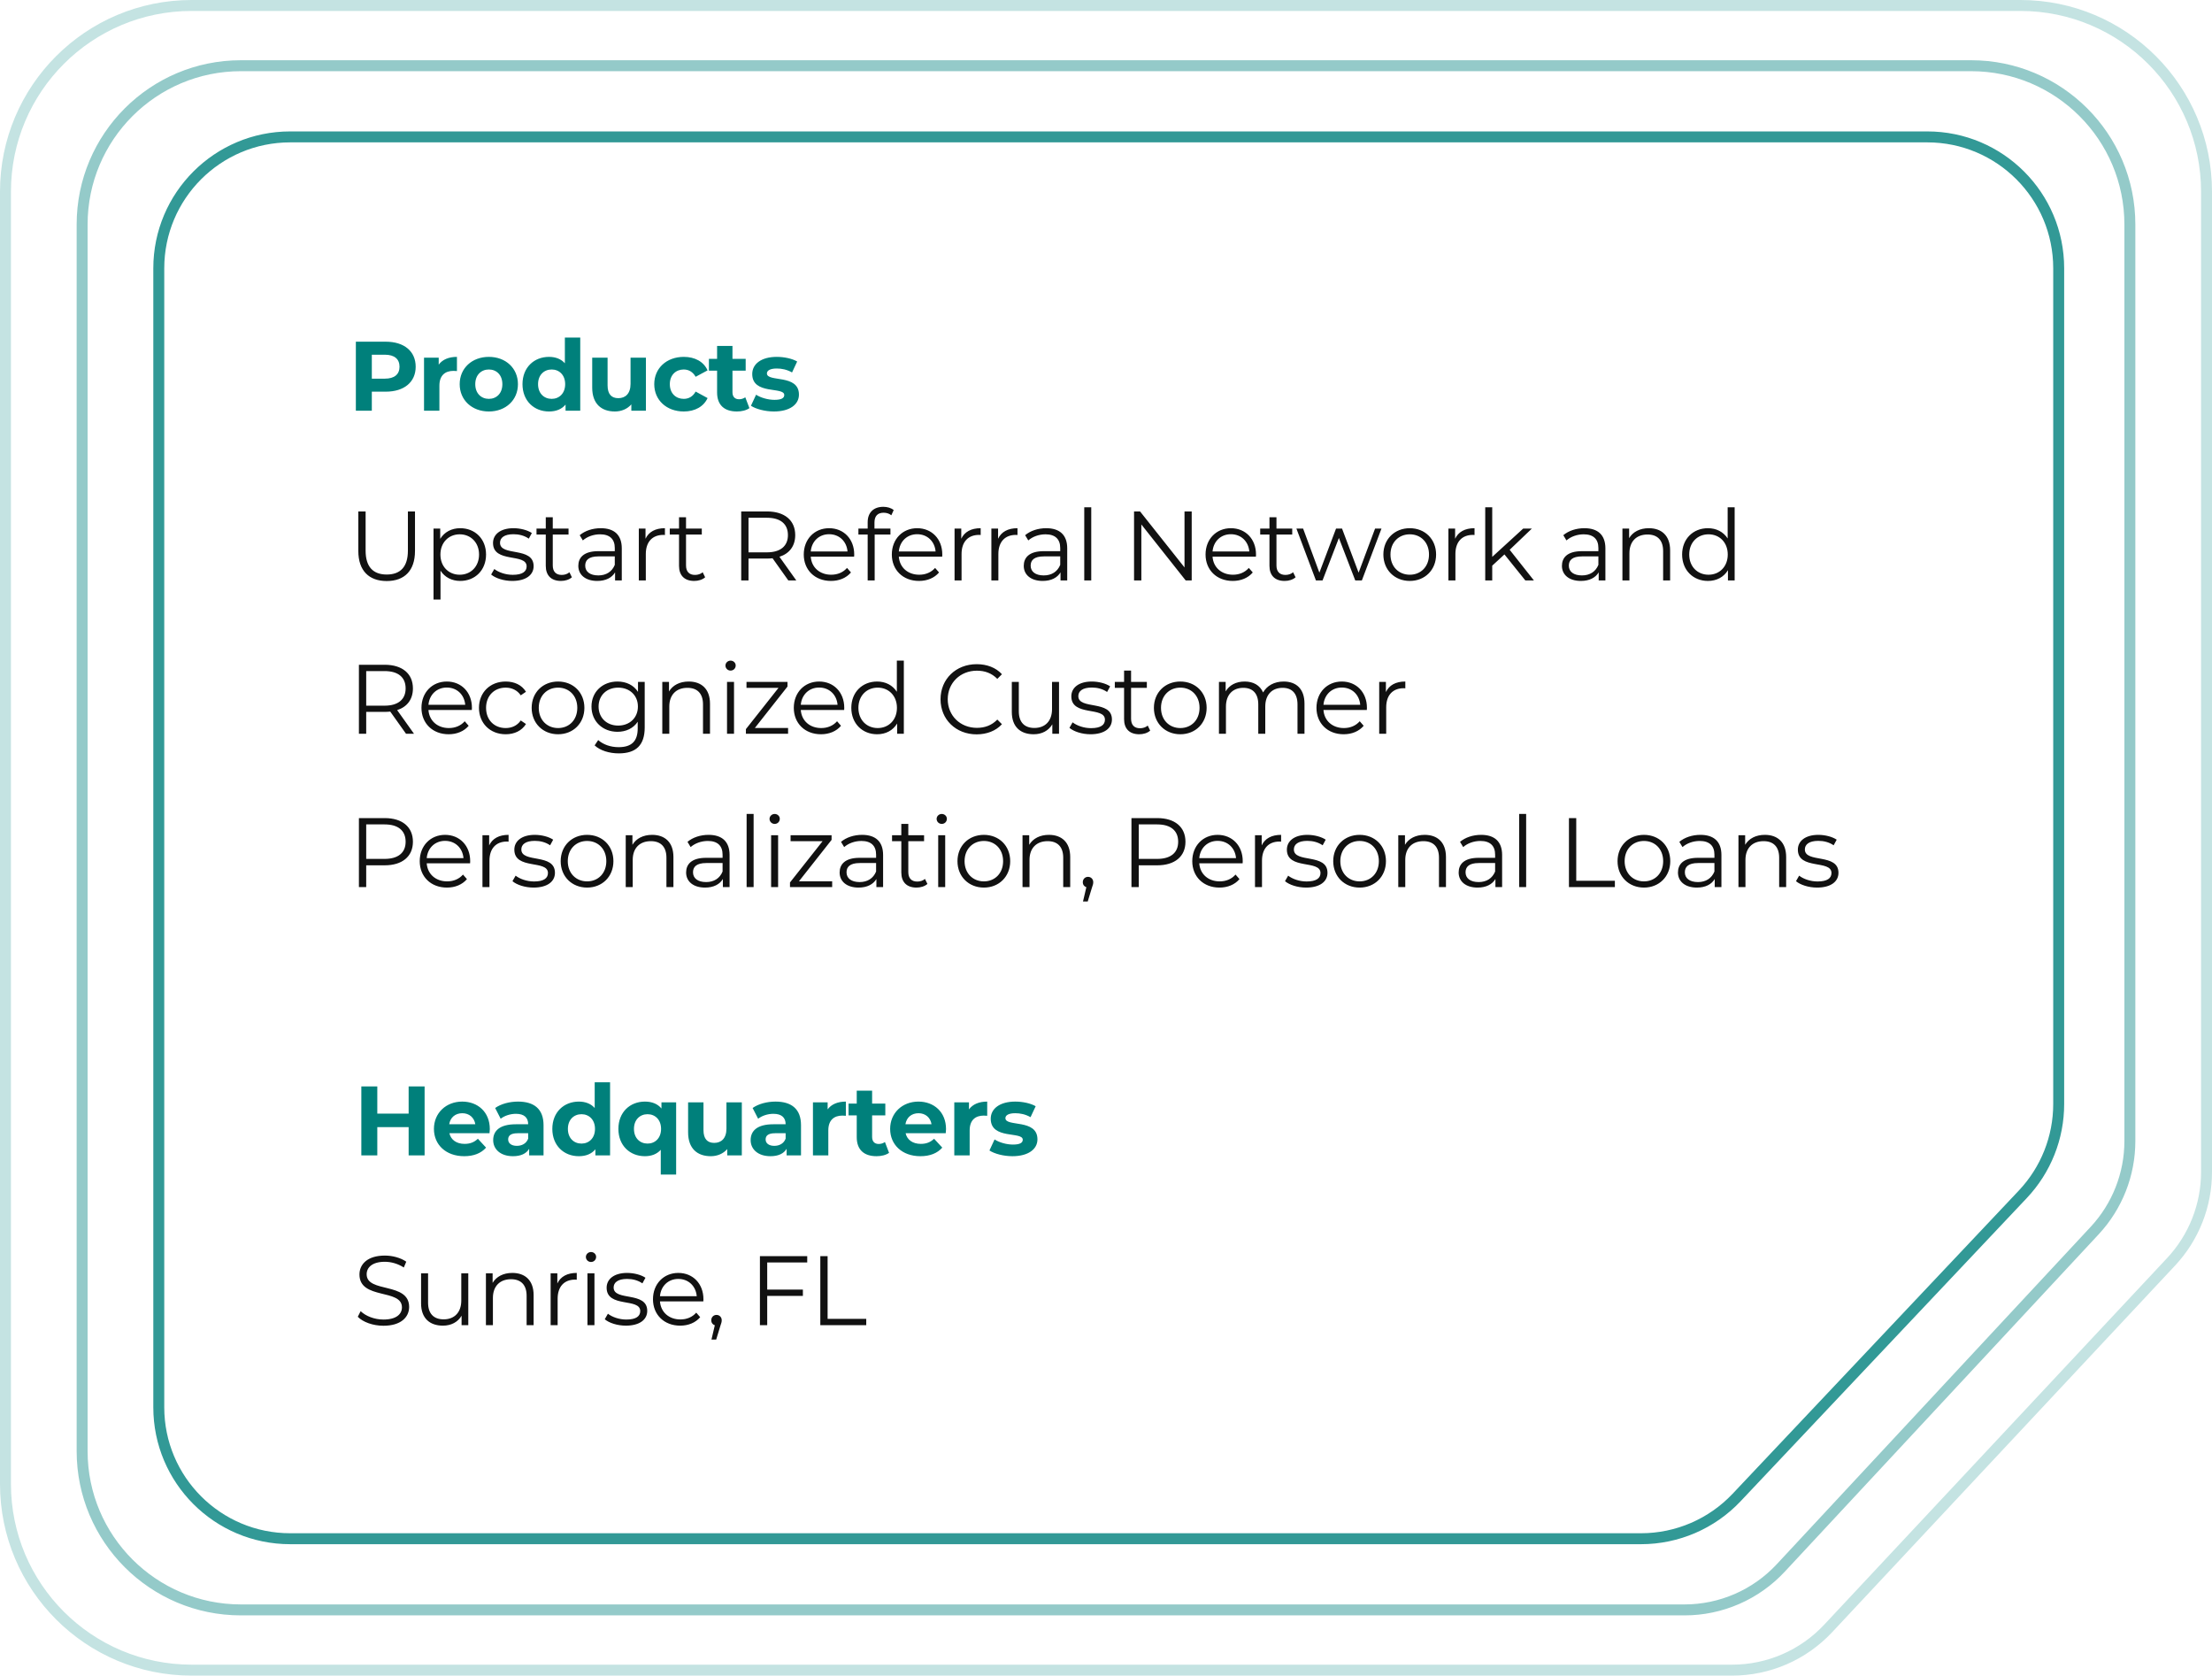 <svg width="404" height="306" viewBox="0 0 404 306" fill="none" xmlns="http://www.w3.org/2000/svg">
<path d="M70.448 62.4C73.814 62.4 75.92 64.146 75.92 66.972C75.92 69.78 73.814 71.526 70.448 71.526H67.91V75H64.994V62.4H70.448ZM70.286 69.15C72.068 69.15 72.968 68.34 72.968 66.972C72.968 65.586 72.068 64.776 70.286 64.776H67.91V69.15H70.286ZM80.126 66.594C80.81 65.658 81.962 65.172 83.456 65.172V67.764C83.222 67.746 83.042 67.728 82.826 67.728C81.278 67.728 80.252 68.574 80.252 70.428V75H77.444V65.316H80.126V66.594ZM89.286 75.144C86.208 75.144 83.958 73.074 83.958 70.158C83.958 67.242 86.208 65.172 89.286 65.172C92.364 65.172 94.596 67.242 94.596 70.158C94.596 73.074 92.364 75.144 89.286 75.144ZM89.286 72.84C90.69 72.84 91.752 71.832 91.752 70.158C91.752 68.484 90.69 67.476 89.286 67.476C87.882 67.476 86.802 68.484 86.802 70.158C86.802 71.832 87.882 72.84 89.286 72.84ZM103.168 61.644H105.976V75H103.294V73.884C102.592 74.73 101.566 75.144 100.27 75.144C97.534 75.144 95.428 73.2 95.428 70.158C95.428 67.116 97.534 65.172 100.27 65.172C101.458 65.172 102.466 65.55 103.168 66.342V61.644ZM100.756 72.84C102.142 72.84 103.222 71.832 103.222 70.158C103.222 68.484 102.142 67.476 100.756 67.476C99.353 67.476 98.272 68.484 98.272 70.158C98.272 71.832 99.353 72.84 100.756 72.84ZM115.163 65.316H117.971V75H115.307V73.848C114.569 74.694 113.489 75.144 112.301 75.144C109.871 75.144 108.161 73.776 108.161 70.788V65.316H110.969V70.374C110.969 71.994 111.689 72.714 112.931 72.714C114.227 72.714 115.163 71.886 115.163 70.104V65.316ZM124.893 75.144C121.743 75.144 119.493 73.074 119.493 70.158C119.493 67.242 121.743 65.172 124.893 65.172C126.927 65.172 128.529 66.054 129.231 67.638L127.053 68.808C126.531 67.89 125.757 67.476 124.875 67.476C123.453 67.476 122.337 68.466 122.337 70.158C122.337 71.85 123.453 72.84 124.875 72.84C125.757 72.84 126.531 72.444 127.053 71.508L129.231 72.696C128.529 74.244 126.927 75.144 124.893 75.144ZM136.118 72.552L136.874 74.532C136.298 74.946 135.452 75.144 134.588 75.144C132.302 75.144 130.97 73.974 130.97 71.67V67.692H129.476V65.532H130.97V63.174H133.778V65.532H136.19V67.692H133.778V71.634C133.778 72.462 134.228 72.912 134.984 72.912C135.398 72.912 135.812 72.786 136.118 72.552ZM141.348 75.144C139.71 75.144 138.054 74.694 137.154 74.1L138.09 72.084C138.954 72.642 140.268 73.02 141.456 73.02C142.752 73.02 143.238 72.678 143.238 72.138C143.238 70.554 137.388 72.174 137.388 68.304C137.388 66.468 139.044 65.172 141.87 65.172C143.202 65.172 144.678 65.478 145.596 66.018L144.66 68.016C143.706 67.476 142.752 67.296 141.87 67.296C140.61 67.296 140.07 67.692 140.07 68.196C140.07 69.852 145.92 68.25 145.92 72.066C145.92 73.866 144.246 75.144 141.348 75.144Z" fill="#00807B"/>
<path d="M70.628 106.108C67.406 106.108 65.444 104.236 65.444 100.618V93.4H66.776V100.564C66.776 103.552 68.18 104.92 70.628 104.92C73.094 104.92 74.498 103.552 74.498 100.564V93.4H75.794V100.618C75.794 104.236 73.85 106.108 70.628 106.108ZM84.056 96.46C86.756 96.46 88.772 98.404 88.772 101.266C88.772 104.146 86.756 106.09 84.056 106.09C82.544 106.09 81.248 105.442 80.456 104.218V109.492H79.178V96.532H80.402V98.404C81.176 97.144 82.49 96.46 84.056 96.46ZM83.966 104.956C85.964 104.956 87.494 103.48 87.494 101.266C87.494 99.07 85.964 97.576 83.966 97.576C81.95 97.576 80.438 99.07 80.438 101.266C80.438 103.48 81.95 104.956 83.966 104.956ZM93.555 106.09C91.989 106.09 90.477 105.586 89.703 104.92L90.279 103.912C91.035 104.506 92.313 104.974 93.645 104.974C95.445 104.974 96.183 104.362 96.183 103.426C96.183 100.96 90.045 102.904 90.045 99.16C90.045 97.612 91.377 96.46 93.789 96.46C95.013 96.46 96.345 96.802 97.137 97.342L96.579 98.368C95.751 97.792 94.761 97.558 93.789 97.558C92.079 97.558 91.323 98.224 91.323 99.124C91.323 101.68 97.461 99.754 97.461 103.39C97.461 105.028 96.021 106.09 93.555 106.09ZM104 104.506L104.45 105.424C103.946 105.874 103.19 106.09 102.452 106.09C100.67 106.09 99.68 105.082 99.68 103.336V97.612H97.988V96.532H99.68V94.462H100.958V96.532H103.838V97.612H100.958V103.264C100.958 104.38 101.534 104.992 102.596 104.992C103.118 104.992 103.64 104.83 104 104.506ZM109.728 96.46C112.176 96.46 113.562 97.684 113.562 100.132V106H112.338V104.524C111.762 105.496 110.646 106.09 109.08 106.09C106.938 106.09 105.624 104.974 105.624 103.336C105.624 101.878 106.56 100.654 109.278 100.654H112.284V100.078C112.284 98.458 111.366 97.576 109.602 97.576C108.378 97.576 107.226 98.008 106.452 98.692L105.876 97.738C106.83 96.928 108.234 96.46 109.728 96.46ZM109.278 105.082C110.718 105.082 111.78 104.398 112.284 103.156V101.608H109.314C107.478 101.608 106.884 102.328 106.884 103.3C106.884 104.398 107.766 105.082 109.278 105.082ZM117.897 98.386C118.491 97.126 119.697 96.46 121.443 96.46V97.702C121.335 97.702 121.227 97.684 121.137 97.684C119.157 97.684 117.951 98.944 117.951 101.176V106H116.673V96.532H117.897V98.386ZM128.338 104.506L128.788 105.424C128.284 105.874 127.528 106.09 126.79 106.09C125.008 106.09 124.018 105.082 124.018 103.336V97.612H122.326V96.532H124.018V94.462H125.296V96.532H128.176V97.612H125.296V103.264C125.296 104.38 125.872 104.992 126.934 104.992C127.456 104.992 127.978 104.83 128.338 104.506ZM145.437 106H143.979L141.099 101.95C140.775 101.986 140.451 102.004 140.091 102.004H136.707V106H135.375V93.4H140.091C143.295 93.4 145.239 95.02 145.239 97.72C145.239 99.7 144.195 101.086 142.359 101.68L145.437 106ZM140.055 100.87C142.575 100.87 143.907 99.7 143.907 97.72C143.907 95.704 142.575 94.552 140.055 94.552H136.707V100.87H140.055ZM156.015 101.266C156.015 101.374 155.997 101.518 155.997 101.662H148.077C148.221 103.642 149.733 104.956 151.803 104.956C152.955 104.956 153.981 104.542 154.701 103.714L155.421 104.542C154.575 105.55 153.261 106.09 151.767 106.09C148.815 106.09 146.799 104.074 146.799 101.266C146.799 98.458 148.761 96.46 151.425 96.46C154.089 96.46 156.015 98.422 156.015 101.266ZM151.425 97.558C149.589 97.558 148.239 98.854 148.077 100.708H154.791C154.629 98.854 153.279 97.558 151.425 97.558ZM161.388 93.634C160.29 93.634 159.714 94.246 159.714 95.416V96.532H162.63V97.612H159.75V106H158.472V97.612H156.78V96.532H158.472V95.362C158.472 93.67 159.48 92.554 161.334 92.554C162.036 92.554 162.756 92.752 163.224 93.148L162.792 94.102C162.432 93.796 161.928 93.634 161.388 93.634ZM172.1 101.266C172.1 101.374 172.082 101.518 172.082 101.662H164.162C164.306 103.642 165.818 104.956 167.888 104.956C169.04 104.956 170.066 104.542 170.786 103.714L171.506 104.542C170.66 105.55 169.346 106.09 167.852 106.09C164.9 106.09 162.884 104.074 162.884 101.266C162.884 98.458 164.846 96.46 167.51 96.46C170.174 96.46 172.1 98.422 172.1 101.266ZM167.51 97.558C165.674 97.558 164.324 98.854 164.162 100.708H170.876C170.714 98.854 169.364 97.558 167.51 97.558ZM175.565 98.386C176.159 97.126 177.365 96.46 179.111 96.46V97.702C179.003 97.702 178.895 97.684 178.805 97.684C176.825 97.684 175.619 98.944 175.619 101.176V106H174.341V96.532H175.565V98.386ZM182.289 98.386C182.883 97.126 184.089 96.46 185.835 96.46V97.702C185.727 97.702 185.619 97.684 185.529 97.684C183.549 97.684 182.343 98.944 182.343 101.176V106H181.065V96.532H182.289V98.386ZM191.083 96.46C193.531 96.46 194.917 97.684 194.917 100.132V106H193.693V104.524C193.117 105.496 192.001 106.09 190.435 106.09C188.293 106.09 186.979 104.974 186.979 103.336C186.979 101.878 187.915 100.654 190.633 100.654H193.639V100.078C193.639 98.458 192.721 97.576 190.957 97.576C189.733 97.576 188.581 98.008 187.807 98.692L187.231 97.738C188.185 96.928 189.589 96.46 191.083 96.46ZM190.633 105.082C192.073 105.082 193.135 104.398 193.639 103.156V101.608H190.669C188.833 101.608 188.239 102.328 188.239 103.3C188.239 104.398 189.121 105.082 190.633 105.082ZM198.028 106V92.644H199.306V106H198.028ZM216.339 93.4H217.653V106H216.555L208.455 95.776V106H207.123V93.4H208.221L216.339 103.624V93.4ZM229.398 101.266C229.398 101.374 229.38 101.518 229.38 101.662H221.46C221.604 103.642 223.116 104.956 225.186 104.956C226.338 104.956 227.364 104.542 228.084 103.714L228.804 104.542C227.958 105.55 226.644 106.09 225.15 106.09C222.198 106.09 220.182 104.074 220.182 101.266C220.182 98.458 222.144 96.46 224.808 96.46C227.472 96.46 229.398 98.422 229.398 101.266ZM224.808 97.558C222.972 97.558 221.622 98.854 221.46 100.708H228.174C228.012 98.854 226.662 97.558 224.808 97.558ZM236.175 104.506L236.625 105.424C236.121 105.874 235.365 106.09 234.627 106.09C232.845 106.09 231.855 105.082 231.855 103.336V97.612H230.163V96.532H231.855V94.462H233.133V96.532H236.013V97.612H233.133V103.264C233.133 104.38 233.709 104.992 234.771 104.992C235.293 104.992 235.815 104.83 236.175 104.506ZM251.142 96.532H252.312L248.73 106H247.524L244.536 98.242L241.548 106H240.342L236.778 96.532H238.002L240.972 104.578L244.014 96.532H245.112L248.136 104.578L251.142 96.532ZM257.483 106.09C254.711 106.09 252.659 104.074 252.659 101.266C252.659 98.458 254.711 96.46 257.483 96.46C260.255 96.46 262.289 98.458 262.289 101.266C262.289 104.074 260.255 106.09 257.483 106.09ZM257.483 104.956C259.499 104.956 260.993 103.48 260.993 101.266C260.993 99.052 259.499 97.576 257.483 97.576C255.467 97.576 253.955 99.052 253.955 101.266C253.955 103.48 255.467 104.956 257.483 104.956ZM265.762 98.386C266.356 97.126 267.562 96.46 269.308 96.46V97.702C269.2 97.702 269.092 97.684 269.002 97.684C267.022 97.684 265.816 98.944 265.816 101.176V106H264.538V96.532H265.762V98.386ZM278.588 106L274.772 101.248L272.54 103.3V106H271.262V92.644H272.54V101.698L278.192 96.532H279.776L275.726 100.402L280.154 106H278.588ZM289.375 96.46C291.823 96.46 293.209 97.684 293.209 100.132V106H291.985V104.524C291.409 105.496 290.293 106.09 288.727 106.09C286.585 106.09 285.271 104.974 285.271 103.336C285.271 101.878 286.207 100.654 288.925 100.654H291.931V100.078C291.931 98.458 291.013 97.576 289.249 97.576C288.025 97.576 286.873 98.008 286.099 98.692L285.523 97.738C286.477 96.928 287.881 96.46 289.375 96.46ZM288.925 105.082C290.365 105.082 291.427 104.398 291.931 103.156V101.608H288.961C287.125 101.608 286.531 102.328 286.531 103.3C286.531 104.398 287.413 105.082 288.925 105.082ZM301.144 96.46C303.448 96.46 305.032 97.792 305.032 100.51V106H303.754V100.636C303.754 98.638 302.71 97.612 300.91 97.612C298.876 97.612 297.598 98.872 297.598 101.032V106H296.32V96.532H297.544V98.278C298.228 97.126 299.506 96.46 301.144 96.46ZM315.539 92.644H316.817V106H315.593V104.128C314.819 105.406 313.505 106.09 311.939 106.09C309.239 106.09 307.223 104.128 307.223 101.266C307.223 98.404 309.239 96.46 311.939 96.46C313.451 96.46 314.747 97.108 315.539 98.332V92.644ZM312.047 104.956C314.045 104.956 315.557 103.48 315.557 101.266C315.557 99.052 314.045 97.576 312.047 97.576C310.031 97.576 308.519 99.052 308.519 101.266C308.519 103.48 310.031 104.956 312.047 104.956ZM75.614 134H74.156L71.276 129.95C70.952 129.986 70.628 130.004 70.268 130.004H66.884V134H65.552V121.4H70.268C73.472 121.4 75.416 123.02 75.416 125.72C75.416 127.7 74.372 129.086 72.536 129.68L75.614 134ZM70.232 128.87C72.752 128.87 74.084 127.7 74.084 125.72C74.084 123.704 72.752 122.552 70.232 122.552H66.884V128.87H70.232ZM86.192 129.266C86.192 129.374 86.174 129.518 86.174 129.662H78.254C78.398 131.642 79.91 132.956 81.98 132.956C83.132 132.956 84.158 132.542 84.878 131.714L85.598 132.542C84.752 133.55 83.438 134.09 81.944 134.09C78.992 134.09 76.976 132.074 76.976 129.266C76.976 126.458 78.938 124.46 81.602 124.46C84.266 124.46 86.192 126.422 86.192 129.266ZM81.602 125.558C79.766 125.558 78.416 126.854 78.254 128.708H84.968C84.806 126.854 83.456 125.558 81.602 125.558ZM92.357 134.09C89.531 134.09 87.479 132.092 87.479 129.266C87.479 126.44 89.531 124.46 92.357 124.46C93.959 124.46 95.309 125.09 96.065 126.332L95.111 126.98C94.463 126.026 93.455 125.576 92.357 125.576C90.287 125.576 88.775 127.052 88.775 129.266C88.775 131.498 90.287 132.956 92.357 132.956C93.455 132.956 94.463 132.524 95.111 131.57L96.065 132.218C95.309 133.442 93.959 134.09 92.357 134.09ZM101.927 134.09C99.156 134.09 97.103 132.074 97.103 129.266C97.103 126.458 99.156 124.46 101.927 124.46C104.699 124.46 106.733 126.458 106.733 129.266C106.733 132.074 104.699 134.09 101.927 134.09ZM101.927 132.956C103.943 132.956 105.437 131.48 105.437 129.266C105.437 127.052 103.943 125.576 101.927 125.576C99.912 125.576 98.4 127.052 98.4 129.266C98.4 131.48 99.912 132.956 101.927 132.956ZM116.525 124.532H117.749V132.848C117.749 136.106 116.147 137.582 113.015 137.582C111.287 137.582 109.595 137.06 108.605 136.124L109.253 135.152C110.153 135.962 111.521 136.448 112.979 136.448C115.373 136.448 116.471 135.35 116.471 133.01V131.804C115.679 133.01 114.329 133.64 112.781 133.64C110.081 133.64 108.029 131.75 108.029 129.032C108.029 126.314 110.081 124.46 112.781 124.46C114.365 124.46 115.733 125.108 116.525 126.35V124.532ZM112.907 132.506C114.995 132.506 116.507 131.084 116.507 129.032C116.507 126.98 114.995 125.576 112.907 125.576C110.819 125.576 109.325 126.98 109.325 129.032C109.325 131.084 110.819 132.506 112.907 132.506ZM125.786 124.46C128.09 124.46 129.674 125.792 129.674 128.51V134H128.396V128.636C128.396 126.638 127.352 125.612 125.552 125.612C123.518 125.612 122.24 126.872 122.24 129.032V134H120.962V124.532H122.186V126.278C122.87 125.126 124.148 124.46 125.786 124.46ZM133.432 122.462C132.91 122.462 132.496 122.048 132.496 121.544C132.496 121.058 132.91 120.644 133.432 120.644C133.954 120.644 134.368 121.04 134.368 121.526C134.368 122.048 133.972 122.462 133.432 122.462ZM132.784 134V124.532H134.062V134H132.784ZM137.87 132.938H143.936V134H136.232V133.154L142.19 125.612H136.34V124.532H143.828V125.378L137.87 132.938ZM154.195 129.266C154.195 129.374 154.177 129.518 154.177 129.662H146.257C146.401 131.642 147.913 132.956 149.983 132.956C151.135 132.956 152.161 132.542 152.881 131.714L153.601 132.542C152.755 133.55 151.441 134.09 149.947 134.09C146.995 134.09 144.979 132.074 144.979 129.266C144.979 126.458 146.941 124.46 149.605 124.46C152.269 124.46 154.195 126.422 154.195 129.266ZM149.605 125.558C147.769 125.558 146.419 126.854 146.257 128.708H152.971C152.809 126.854 151.459 125.558 149.605 125.558ZM163.799 120.644H165.077V134H163.853V132.128C163.079 133.406 161.765 134.09 160.199 134.09C157.499 134.09 155.483 132.128 155.483 129.266C155.483 126.404 157.499 124.46 160.199 124.46C161.711 124.46 163.007 125.108 163.799 126.332V120.644ZM160.307 132.956C162.305 132.956 163.817 131.48 163.817 129.266C163.817 127.052 162.305 125.576 160.307 125.576C158.291 125.576 156.779 127.052 156.779 129.266C156.779 131.48 158.291 132.956 160.307 132.956ZM178.369 134.108C174.589 134.108 171.781 131.39 171.781 127.7C171.781 124.01 174.589 121.292 178.387 121.292C180.223 121.292 181.879 121.904 182.995 123.128L182.149 123.974C181.123 122.93 179.863 122.48 178.423 122.48C175.381 122.48 173.095 124.712 173.095 127.7C173.095 130.688 175.381 132.92 178.423 132.92C179.863 132.92 181.123 132.47 182.149 131.408L182.995 132.254C181.879 133.478 180.223 134.108 178.369 134.108ZM192.142 124.532H193.42V134H192.196V132.272C191.53 133.424 190.306 134.09 188.794 134.09C186.382 134.09 184.798 132.74 184.798 130.022V124.532H186.076V129.896C186.076 131.912 187.12 132.938 188.92 132.938C190.9 132.938 192.142 131.66 192.142 129.5V124.532ZM199.177 134.09C197.611 134.09 196.099 133.586 195.325 132.92L195.901 131.912C196.657 132.506 197.935 132.974 199.267 132.974C201.067 132.974 201.805 132.362 201.805 131.426C201.805 128.96 195.667 130.904 195.667 127.16C195.667 125.612 196.999 124.46 199.411 124.46C200.635 124.46 201.967 124.802 202.759 125.342L202.201 126.368C201.373 125.792 200.383 125.558 199.411 125.558C197.701 125.558 196.945 126.224 196.945 127.124C196.945 129.68 203.083 127.754 203.083 131.39C203.083 133.028 201.643 134.09 199.177 134.09ZM209.622 132.506L210.072 133.424C209.568 133.874 208.812 134.09 208.074 134.09C206.292 134.09 205.302 133.082 205.302 131.336V125.612H203.61V124.532H205.302V122.462H206.58V124.532H209.46V125.612H206.58V131.264C206.58 132.38 207.156 132.992 208.218 132.992C208.74 132.992 209.262 132.83 209.622 132.506ZM215.574 134.09C212.802 134.09 210.75 132.074 210.75 129.266C210.75 126.458 212.802 124.46 215.574 124.46C218.346 124.46 220.38 126.458 220.38 129.266C220.38 132.074 218.346 134.09 215.574 134.09ZM215.574 132.956C217.59 132.956 219.084 131.48 219.084 129.266C219.084 127.052 217.59 125.576 215.574 125.576C213.558 125.576 212.046 127.052 212.046 129.266C212.046 131.48 213.558 132.956 215.574 132.956ZM234.437 124.46C236.741 124.46 238.253 125.792 238.253 128.51V134H236.975V128.636C236.975 126.638 235.967 125.612 234.257 125.612C232.313 125.612 231.089 126.872 231.089 129.032V134H229.811V128.636C229.811 126.638 228.803 125.612 227.075 125.612C225.149 125.612 223.907 126.872 223.907 129.032V134H222.629V124.532H223.853V126.26C224.519 125.126 225.743 124.46 227.327 124.46C228.893 124.46 230.117 125.126 230.693 126.458C231.377 125.234 232.727 124.46 234.437 124.46ZM249.656 129.266C249.656 129.374 249.638 129.518 249.638 129.662H241.718C241.862 131.642 243.374 132.956 245.444 132.956C246.596 132.956 247.622 132.542 248.342 131.714L249.062 132.542C248.216 133.55 246.902 134.09 245.408 134.09C242.456 134.09 240.44 132.074 240.44 129.266C240.44 126.458 242.402 124.46 245.066 124.46C247.73 124.46 249.656 126.422 249.656 129.266ZM245.066 125.558C243.23 125.558 241.88 126.854 241.718 128.708H248.432C248.27 126.854 246.92 125.558 245.066 125.558ZM253.122 126.386C253.716 125.126 254.922 124.46 256.668 124.46V125.702C256.56 125.702 256.452 125.684 256.362 125.684C254.382 125.684 253.176 126.944 253.176 129.176V134H251.898V124.532H253.122V126.386ZM70.268 149.4C73.472 149.4 75.416 151.02 75.416 153.72C75.416 156.402 73.472 158.022 70.268 158.022H66.884V162H65.552V149.4H70.268ZM70.232 156.852C72.752 156.852 74.084 155.7 74.084 153.72C74.084 151.704 72.752 150.552 70.232 150.552H66.884V156.852H70.232ZM85.875 157.266C85.875 157.374 85.857 157.518 85.857 157.662H77.937C78.081 159.642 79.593 160.956 81.663 160.956C82.815 160.956 83.841 160.542 84.561 159.714L85.281 160.542C84.435 161.55 83.121 162.09 81.627 162.09C78.675 162.09 76.659 160.074 76.659 157.266C76.659 154.458 78.621 152.46 81.285 152.46C83.949 152.46 85.875 154.422 85.875 157.266ZM81.285 153.558C79.449 153.558 78.099 154.854 77.937 156.708H84.651C84.489 154.854 83.139 153.558 81.285 153.558ZM89.341 154.386C89.935 153.126 91.141 152.46 92.887 152.46V153.702C92.779 153.702 92.671 153.684 92.581 153.684C90.601 153.684 89.395 154.944 89.395 157.176V162H88.117V152.532H89.341V154.386ZM97.449 162.09C95.883 162.09 94.371 161.586 93.597 160.92L94.173 159.912C94.929 160.506 96.207 160.974 97.539 160.974C99.339 160.974 100.077 160.362 100.077 159.426C100.077 156.96 93.939 158.904 93.939 155.16C93.939 153.612 95.271 152.46 97.683 152.46C98.907 152.46 100.239 152.802 101.031 153.342L100.473 154.368C99.645 153.792 98.655 153.558 97.683 153.558C95.973 153.558 95.217 154.224 95.217 155.124C95.217 157.68 101.355 155.754 101.355 159.39C101.355 161.028 99.915 162.09 97.449 162.09ZM107.228 162.09C104.456 162.09 102.404 160.074 102.404 157.266C102.404 154.458 104.456 152.46 107.228 152.46C110 152.46 112.034 154.458 112.034 157.266C112.034 160.074 110 162.09 107.228 162.09ZM107.228 160.956C109.244 160.956 110.738 159.48 110.738 157.266C110.738 155.052 109.244 153.576 107.228 153.576C105.212 153.576 103.7 155.052 103.7 157.266C103.7 159.48 105.212 160.956 107.228 160.956ZM119.107 152.46C121.411 152.46 122.995 153.792 122.995 156.51V162H121.717V156.636C121.717 154.638 120.673 153.612 118.873 153.612C116.839 153.612 115.561 154.872 115.561 157.032V162H114.283V152.532H115.507V154.278C116.191 153.126 117.469 152.46 119.107 152.46ZM129.416 152.46C131.864 152.46 133.25 153.684 133.25 156.132V162H132.026V160.524C131.45 161.496 130.334 162.09 128.768 162.09C126.626 162.09 125.312 160.974 125.312 159.336C125.312 157.878 126.248 156.654 128.966 156.654H131.972V156.078C131.972 154.458 131.054 153.576 129.29 153.576C128.066 153.576 126.914 154.008 126.14 154.692L125.564 153.738C126.518 152.928 127.922 152.46 129.416 152.46ZM128.966 161.082C130.406 161.082 131.468 160.398 131.972 159.156V157.608H129.002C127.166 157.608 126.572 158.328 126.572 159.3C126.572 160.398 127.454 161.082 128.966 161.082ZM136.362 162V148.644H137.64V162H136.362ZM141.484 150.462C140.962 150.462 140.548 150.048 140.548 149.544C140.548 149.058 140.962 148.644 141.484 148.644C142.006 148.644 142.42 149.04 142.42 149.526C142.42 150.048 142.024 150.462 141.484 150.462ZM140.836 162V152.532H142.114V162H140.836ZM145.922 160.938H151.988V162H144.284V161.154L150.242 153.612H144.392V152.532H151.88V153.378L145.922 160.938ZM157.455 152.46C159.903 152.46 161.289 153.684 161.289 156.132V162H160.065V160.524C159.489 161.496 158.373 162.09 156.807 162.09C154.665 162.09 153.351 160.974 153.351 159.336C153.351 157.878 154.287 156.654 157.005 156.654H160.011V156.078C160.011 154.458 159.093 153.576 157.329 153.576C156.105 153.576 154.953 154.008 154.179 154.692L153.603 153.738C154.557 152.928 155.961 152.46 157.455 152.46ZM157.005 161.082C158.445 161.082 159.507 160.398 160.011 159.156V157.608H157.041C155.205 157.608 154.611 158.328 154.611 159.3C154.611 160.398 155.493 161.082 157.005 161.082ZM168.936 160.506L169.386 161.424C168.882 161.874 168.126 162.09 167.388 162.09C165.606 162.09 164.616 161.082 164.616 159.336V153.612H162.924V152.532H164.616V150.462H165.894V152.532H168.774V153.612H165.894V159.264C165.894 160.38 166.47 160.992 167.532 160.992C168.054 160.992 168.576 160.83 168.936 160.506ZM172.001 150.462C171.479 150.462 171.065 150.048 171.065 149.544C171.065 149.058 171.479 148.644 172.001 148.644C172.523 148.644 172.937 149.04 172.937 149.526C172.937 150.048 172.541 150.462 172.001 150.462ZM171.353 162V152.532H172.631V162H171.353ZM179.697 162.09C176.925 162.09 174.873 160.074 174.873 157.266C174.873 154.458 176.925 152.46 179.697 152.46C182.469 152.46 184.503 154.458 184.503 157.266C184.503 160.074 182.469 162.09 179.697 162.09ZM179.697 160.956C181.713 160.956 183.207 159.48 183.207 157.266C183.207 155.052 181.713 153.576 179.697 153.576C177.681 153.576 176.169 155.052 176.169 157.266C176.169 159.48 177.681 160.956 179.697 160.956ZM191.576 152.46C193.88 152.46 195.464 153.792 195.464 156.51V162H194.186V156.636C194.186 154.638 193.142 153.612 191.342 153.612C189.308 153.612 188.03 154.872 188.03 157.032V162H186.752V152.532H187.976V154.278C188.66 153.126 189.938 152.46 191.576 152.46ZM198.717 160.128C199.275 160.128 199.671 160.56 199.671 161.1C199.671 161.406 199.599 161.64 199.419 162.144L198.663 164.628H197.799L198.411 162.018C198.033 161.91 197.763 161.568 197.763 161.1C197.763 160.542 198.177 160.128 198.717 160.128ZM211.365 149.4C214.569 149.4 216.513 151.02 216.513 153.72C216.513 156.402 214.569 158.022 211.365 158.022H207.981V162H206.649V149.4H211.365ZM211.329 156.852C213.849 156.852 215.181 155.7 215.181 153.72C215.181 151.704 213.849 150.552 211.329 150.552H207.981V156.852H211.329ZM226.972 157.266C226.972 157.374 226.954 157.518 226.954 157.662H219.034C219.178 159.642 220.69 160.956 222.76 160.956C223.912 160.956 224.938 160.542 225.658 159.714L226.378 160.542C225.532 161.55 224.218 162.09 222.724 162.09C219.772 162.09 217.756 160.074 217.756 157.266C217.756 154.458 219.718 152.46 222.382 152.46C225.046 152.46 226.972 154.422 226.972 157.266ZM222.382 153.558C220.546 153.558 219.196 154.854 219.034 156.708H225.748C225.586 154.854 224.236 153.558 222.382 153.558ZM230.437 154.386C231.031 153.126 232.237 152.46 233.983 152.46V153.702C233.875 153.702 233.767 153.684 233.677 153.684C231.697 153.684 230.491 154.944 230.491 157.176V162H229.213V152.532H230.437V154.386ZM238.546 162.09C236.98 162.09 235.468 161.586 234.694 160.92L235.27 159.912C236.026 160.506 237.304 160.974 238.636 160.974C240.436 160.974 241.174 160.362 241.174 159.426C241.174 156.96 235.036 158.904 235.036 155.16C235.036 153.612 236.368 152.46 238.78 152.46C240.004 152.46 241.336 152.802 242.128 153.342L241.57 154.368C240.742 153.792 239.752 153.558 238.78 153.558C237.07 153.558 236.314 154.224 236.314 155.124C236.314 157.68 242.452 155.754 242.452 159.39C242.452 161.028 241.012 162.09 238.546 162.09ZM248.324 162.09C245.552 162.09 243.5 160.074 243.5 157.266C243.5 154.458 245.552 152.46 248.324 152.46C251.096 152.46 253.13 154.458 253.13 157.266C253.13 160.074 251.096 162.09 248.324 162.09ZM248.324 160.956C250.34 160.956 251.834 159.48 251.834 157.266C251.834 155.052 250.34 153.576 248.324 153.576C246.308 153.576 244.796 155.052 244.796 157.266C244.796 159.48 246.308 160.956 248.324 160.956ZM260.204 152.46C262.508 152.46 264.092 153.792 264.092 156.51V162H262.814V156.636C262.814 154.638 261.77 153.612 259.97 153.612C257.936 153.612 256.658 154.872 256.658 157.032V162H255.38V152.532H256.604V154.278C257.288 153.126 258.566 152.46 260.204 152.46ZM270.513 152.46C272.961 152.46 274.347 153.684 274.347 156.132V162H273.123V160.524C272.547 161.496 271.431 162.09 269.865 162.09C267.723 162.09 266.409 160.974 266.409 159.336C266.409 157.878 267.345 156.654 270.063 156.654H273.069V156.078C273.069 154.458 272.151 153.576 270.387 153.576C269.163 153.576 268.011 154.008 267.237 154.692L266.661 153.738C267.615 152.928 269.019 152.46 270.513 152.46ZM270.063 161.082C271.503 161.082 272.565 160.398 273.069 159.156V157.608H270.099C268.263 157.608 267.669 158.328 267.669 159.3C267.669 160.398 268.551 161.082 270.063 161.082ZM277.458 162V148.644H278.736V162H277.458ZM286.553 162V149.4H287.885V160.848H294.941V162H286.553ZM300.252 162.09C297.48 162.09 295.428 160.074 295.428 157.266C295.428 154.458 297.48 152.46 300.252 152.46C303.024 152.46 305.058 154.458 305.058 157.266C305.058 160.074 303.024 162.09 300.252 162.09ZM300.252 160.956C302.268 160.956 303.762 159.48 303.762 157.266C303.762 155.052 302.268 153.576 300.252 153.576C298.236 153.576 296.724 155.052 296.724 157.266C296.724 159.48 298.236 160.956 300.252 160.956ZM310.567 152.46C313.015 152.46 314.401 153.684 314.401 156.132V162H313.177V160.524C312.601 161.496 311.485 162.09 309.919 162.09C307.777 162.09 306.463 160.974 306.463 159.336C306.463 157.878 307.399 156.654 310.117 156.654H313.123V156.078C313.123 154.458 312.205 153.576 310.441 153.576C309.217 153.576 308.065 154.008 307.291 154.692L306.715 153.738C307.669 152.928 309.073 152.46 310.567 152.46ZM310.117 161.082C311.557 161.082 312.619 160.398 313.123 159.156V157.608H310.153C308.317 157.608 307.723 158.328 307.723 159.3C307.723 160.398 308.605 161.082 310.117 161.082ZM322.336 152.46C324.64 152.46 326.224 153.792 326.224 156.51V162H324.946V156.636C324.946 154.638 323.902 153.612 322.102 153.612C320.068 153.612 318.79 154.872 318.79 157.032V162H317.512V152.532H318.736V154.278C319.42 153.126 320.698 152.46 322.336 152.46ZM331.872 162.09C330.306 162.09 328.794 161.586 328.02 160.92L328.596 159.912C329.352 160.506 330.63 160.974 331.962 160.974C333.762 160.974 334.5 160.362 334.5 159.426C334.5 156.96 328.362 158.904 328.362 155.16C328.362 153.612 329.694 152.46 332.106 152.46C333.33 152.46 334.662 152.802 335.454 153.342L334.896 154.368C334.068 153.792 333.078 153.558 332.106 153.558C330.396 153.558 329.64 154.224 329.64 155.124C329.64 157.68 335.778 155.754 335.778 159.39C335.778 161.028 334.338 162.09 331.872 162.09Z" fill="#111111"/>
<path d="M74.634 198.4H77.55V211H74.634V205.834H68.91V211H65.994V198.4H68.91V203.368H74.634V198.4ZM89.459 206.194C89.459 206.41 89.423 206.716 89.405 206.95H82.079C82.349 208.156 83.375 208.894 84.851 208.894C85.877 208.894 86.615 208.588 87.281 207.958L88.775 209.578C87.875 210.604 86.525 211.144 84.779 211.144C81.431 211.144 79.253 209.038 79.253 206.158C79.253 203.26 81.467 201.172 84.419 201.172C87.263 201.172 89.459 203.08 89.459 206.194ZM84.437 203.296C83.159 203.296 82.241 204.07 82.043 205.312H86.813C86.615 204.088 85.697 203.296 84.437 203.296ZM94.611 201.172C97.563 201.172 99.273 202.54 99.273 205.474V211H96.645V209.794C96.123 210.676 95.115 211.144 93.693 211.144C91.425 211.144 90.075 209.884 90.075 208.21C90.075 206.5 91.281 205.312 94.233 205.312H96.465C96.465 204.106 95.745 203.404 94.233 203.404C93.207 203.404 92.145 203.746 91.443 204.304L90.435 202.342C91.497 201.586 93.063 201.172 94.611 201.172ZM94.395 209.254C95.331 209.254 96.141 208.822 96.465 207.94V206.95H94.539C93.225 206.95 92.811 207.436 92.811 208.084C92.811 208.786 93.405 209.254 94.395 209.254ZM108.616 197.644H111.424V211H108.742V209.884C108.04 210.73 107.014 211.144 105.718 211.144C102.982 211.144 100.876 209.2 100.876 206.158C100.876 203.116 102.982 201.172 105.718 201.172C106.906 201.172 107.914 201.55 108.616 202.342V197.644ZM106.204 208.84C107.59 208.84 108.67 207.832 108.67 206.158C108.67 204.484 107.59 203.476 106.204 203.476C104.8 203.476 103.72 204.484 103.72 206.158C103.72 207.832 104.8 208.84 106.204 208.84ZM120.809 201.316H123.491V214.492H120.683V209.974C119.981 210.766 118.973 211.144 117.785 211.144C115.049 211.144 112.943 209.2 112.943 206.158C112.943 203.116 115.049 201.172 117.785 201.172C119.081 201.172 120.107 201.586 120.809 202.432V201.316ZM118.271 208.84C119.657 208.84 120.737 207.832 120.737 206.158C120.737 204.484 119.657 203.476 118.271 203.476C116.867 203.476 115.787 204.484 115.787 206.158C115.787 207.832 116.867 208.84 118.271 208.84ZM132.678 201.316H135.486V211H132.822V209.848C132.084 210.694 131.004 211.144 129.816 211.144C127.386 211.144 125.676 209.776 125.676 206.788V201.316H128.484V206.374C128.484 207.994 129.204 208.714 130.446 208.714C131.742 208.714 132.678 207.886 132.678 206.104V201.316ZM141.634 201.172C144.586 201.172 146.296 202.54 146.296 205.474V211H143.668V209.794C143.146 210.676 142.138 211.144 140.716 211.144C138.448 211.144 137.098 209.884 137.098 208.21C137.098 206.5 138.304 205.312 141.256 205.312H143.488C143.488 204.106 142.768 203.404 141.256 203.404C140.23 203.404 139.168 203.746 138.466 204.304L137.458 202.342C138.52 201.586 140.086 201.172 141.634 201.172ZM141.418 209.254C142.354 209.254 143.164 208.822 143.488 207.94V206.95H141.562C140.248 206.95 139.834 207.436 139.834 208.084C139.834 208.786 140.428 209.254 141.418 209.254ZM151.159 202.594C151.843 201.658 152.995 201.172 154.489 201.172V203.764C154.255 203.746 154.075 203.728 153.859 203.728C152.311 203.728 151.285 204.574 151.285 206.428V211H148.477V201.316H151.159V202.594ZM161.623 208.552L162.379 210.532C161.803 210.946 160.957 211.144 160.093 211.144C157.807 211.144 156.475 209.974 156.475 207.67V203.692H154.981V201.532H156.475V199.174H159.283V201.532H161.695V203.692H159.283V207.634C159.283 208.462 159.733 208.912 160.489 208.912C160.903 208.912 161.317 208.786 161.623 208.552ZM172.782 206.194C172.782 206.41 172.746 206.716 172.728 206.95H165.402C165.672 208.156 166.698 208.894 168.174 208.894C169.2 208.894 169.938 208.588 170.604 207.958L172.098 209.578C171.198 210.604 169.848 211.144 168.102 211.144C164.754 211.144 162.576 209.038 162.576 206.158C162.576 203.26 164.79 201.172 167.742 201.172C170.586 201.172 172.782 203.08 172.782 206.194ZM167.76 203.296C166.482 203.296 165.564 204.07 165.366 205.312H170.136C169.938 204.088 169.02 203.296 167.76 203.296ZM176.974 202.594C177.658 201.658 178.81 201.172 180.304 201.172V203.764C180.07 203.746 179.89 203.728 179.674 203.728C178.126 203.728 177.1 204.574 177.1 206.428V211H174.292V201.316H176.974V202.594ZM184.907 211.144C183.269 211.144 181.613 210.694 180.713 210.1L181.649 208.084C182.513 208.642 183.827 209.02 185.015 209.02C186.311 209.02 186.797 208.678 186.797 208.138C186.797 206.554 180.947 208.174 180.947 204.304C180.947 202.468 182.603 201.172 185.429 201.172C186.761 201.172 188.237 201.478 189.155 202.018L188.219 204.016C187.265 203.476 186.311 203.296 185.429 203.296C184.169 203.296 183.629 203.692 183.629 204.196C183.629 205.852 189.479 204.25 189.479 208.066C189.479 209.866 187.805 211.144 184.907 211.144Z" fill="#00807B"/>
<path d="M70.026 242.108C68.136 242.108 66.282 241.442 65.346 240.47L65.868 239.444C66.768 240.326 68.37 240.974 70.026 240.974C72.384 240.974 73.41 239.984 73.41 238.742C73.41 235.286 65.652 237.41 65.652 232.748C65.652 230.894 67.092 229.292 70.296 229.292C71.718 229.292 73.194 229.706 74.202 230.408L73.752 231.47C72.672 230.768 71.412 230.426 70.296 230.426C67.992 230.426 66.966 231.452 66.966 232.712C66.966 236.168 74.724 234.08 74.724 238.67C74.724 240.524 73.248 242.108 70.026 242.108ZM84.25 232.532H85.528V242H84.304V240.272C83.638 241.424 82.414 242.09 80.902 242.09C78.49 242.09 76.906 240.74 76.906 238.022V232.532H78.184V237.896C78.184 239.912 79.228 240.938 81.028 240.938C83.008 240.938 84.25 239.66 84.25 237.5V232.532ZM93.572 232.46C95.876 232.46 97.46 233.792 97.46 236.51V242H96.181V236.636C96.181 234.638 95.138 233.612 93.338 233.612C91.303 233.612 90.025 234.872 90.025 237.032V242H88.748V232.532H89.972V234.278C90.656 233.126 91.933 232.46 93.572 232.46ZM101.793 234.386C102.387 233.126 103.593 232.46 105.339 232.46V233.702C105.231 233.702 105.123 233.684 105.033 233.684C103.053 233.684 101.847 234.944 101.847 237.176V242H100.569V232.532H101.793V234.386ZM107.941 230.462C107.419 230.462 107.005 230.048 107.005 229.544C107.005 229.058 107.419 228.644 107.941 228.644C108.463 228.644 108.877 229.04 108.877 229.526C108.877 230.048 108.481 230.462 107.941 230.462ZM107.293 242V232.532H108.571V242H107.293ZM114.305 242.09C112.739 242.09 111.227 241.586 110.453 240.92L111.029 239.912C111.785 240.506 113.063 240.974 114.395 240.974C116.195 240.974 116.933 240.362 116.933 239.426C116.933 236.96 110.795 238.904 110.795 235.16C110.795 233.612 112.127 232.46 114.539 232.46C115.763 232.46 117.095 232.802 117.887 233.342L117.329 234.368C116.501 233.792 115.511 233.558 114.539 233.558C112.829 233.558 112.073 234.224 112.073 235.124C112.073 237.68 118.211 235.754 118.211 239.39C118.211 241.028 116.771 242.09 114.305 242.09ZM128.476 237.266C128.476 237.374 128.458 237.518 128.458 237.662H120.538C120.682 239.642 122.194 240.956 124.264 240.956C125.416 240.956 126.442 240.542 127.162 239.714L127.882 240.542C127.036 241.55 125.722 242.09 124.228 242.09C121.276 242.09 119.26 240.074 119.26 237.266C119.26 234.458 121.222 232.46 123.886 232.46C126.55 232.46 128.476 234.422 128.476 237.266ZM123.886 233.558C122.05 233.558 120.7 234.854 120.538 236.708H127.252C127.09 234.854 125.74 233.558 123.886 233.558ZM130.861 240.128C131.419 240.128 131.815 240.56 131.815 241.1C131.815 241.406 131.743 241.64 131.563 242.144L130.807 244.628H129.943L130.555 242.018C130.177 241.91 129.907 241.568 129.907 241.1C129.907 240.542 130.321 240.128 130.861 240.128ZM147.432 230.552H140.124V235.502H146.64V236.654H140.124V242H138.792V229.4H147.432V230.552ZM149.823 242V229.4H151.155V240.848H158.211V242H149.823Z" fill="#111111"/>
<path d="M29 49C29 35.745 39.745 25 53 25H352C365.255 25 376 35.745 376 49V201.623C376 207.749 373.657 213.643 369.452 218.098L317.173 273.475C312.638 278.278 306.326 281 299.721 281H53C39.745 281 29 270.255 29 257V49Z" stroke="#329996" stroke-width="2"/>
<path d="M15 41C15 24.984 27.984 12 44 12H360C376.016 12 389 24.984 389 41V208.379C389 214.445 386.703 220.287 382.57 224.728L325.23 286.349C320.689 291.228 314.325 294 307.66 294H44C27.984 294 15 281.016 15 265V41Z" stroke="#94CAC9" stroke-width="2"/>
<path d="M1 35C1 16.222 16.222 1 35 1H369C387.778 1 403 16.222 403 35V214.037C403 220.126 400.686 225.986 396.527 230.432L333.89 297.395C329.352 302.246 323.006 305 316.363 305H35C16.222 305 1 289.778 1 271V35Z" stroke="#C4E3E2" stroke-width="2"/>
</svg>
